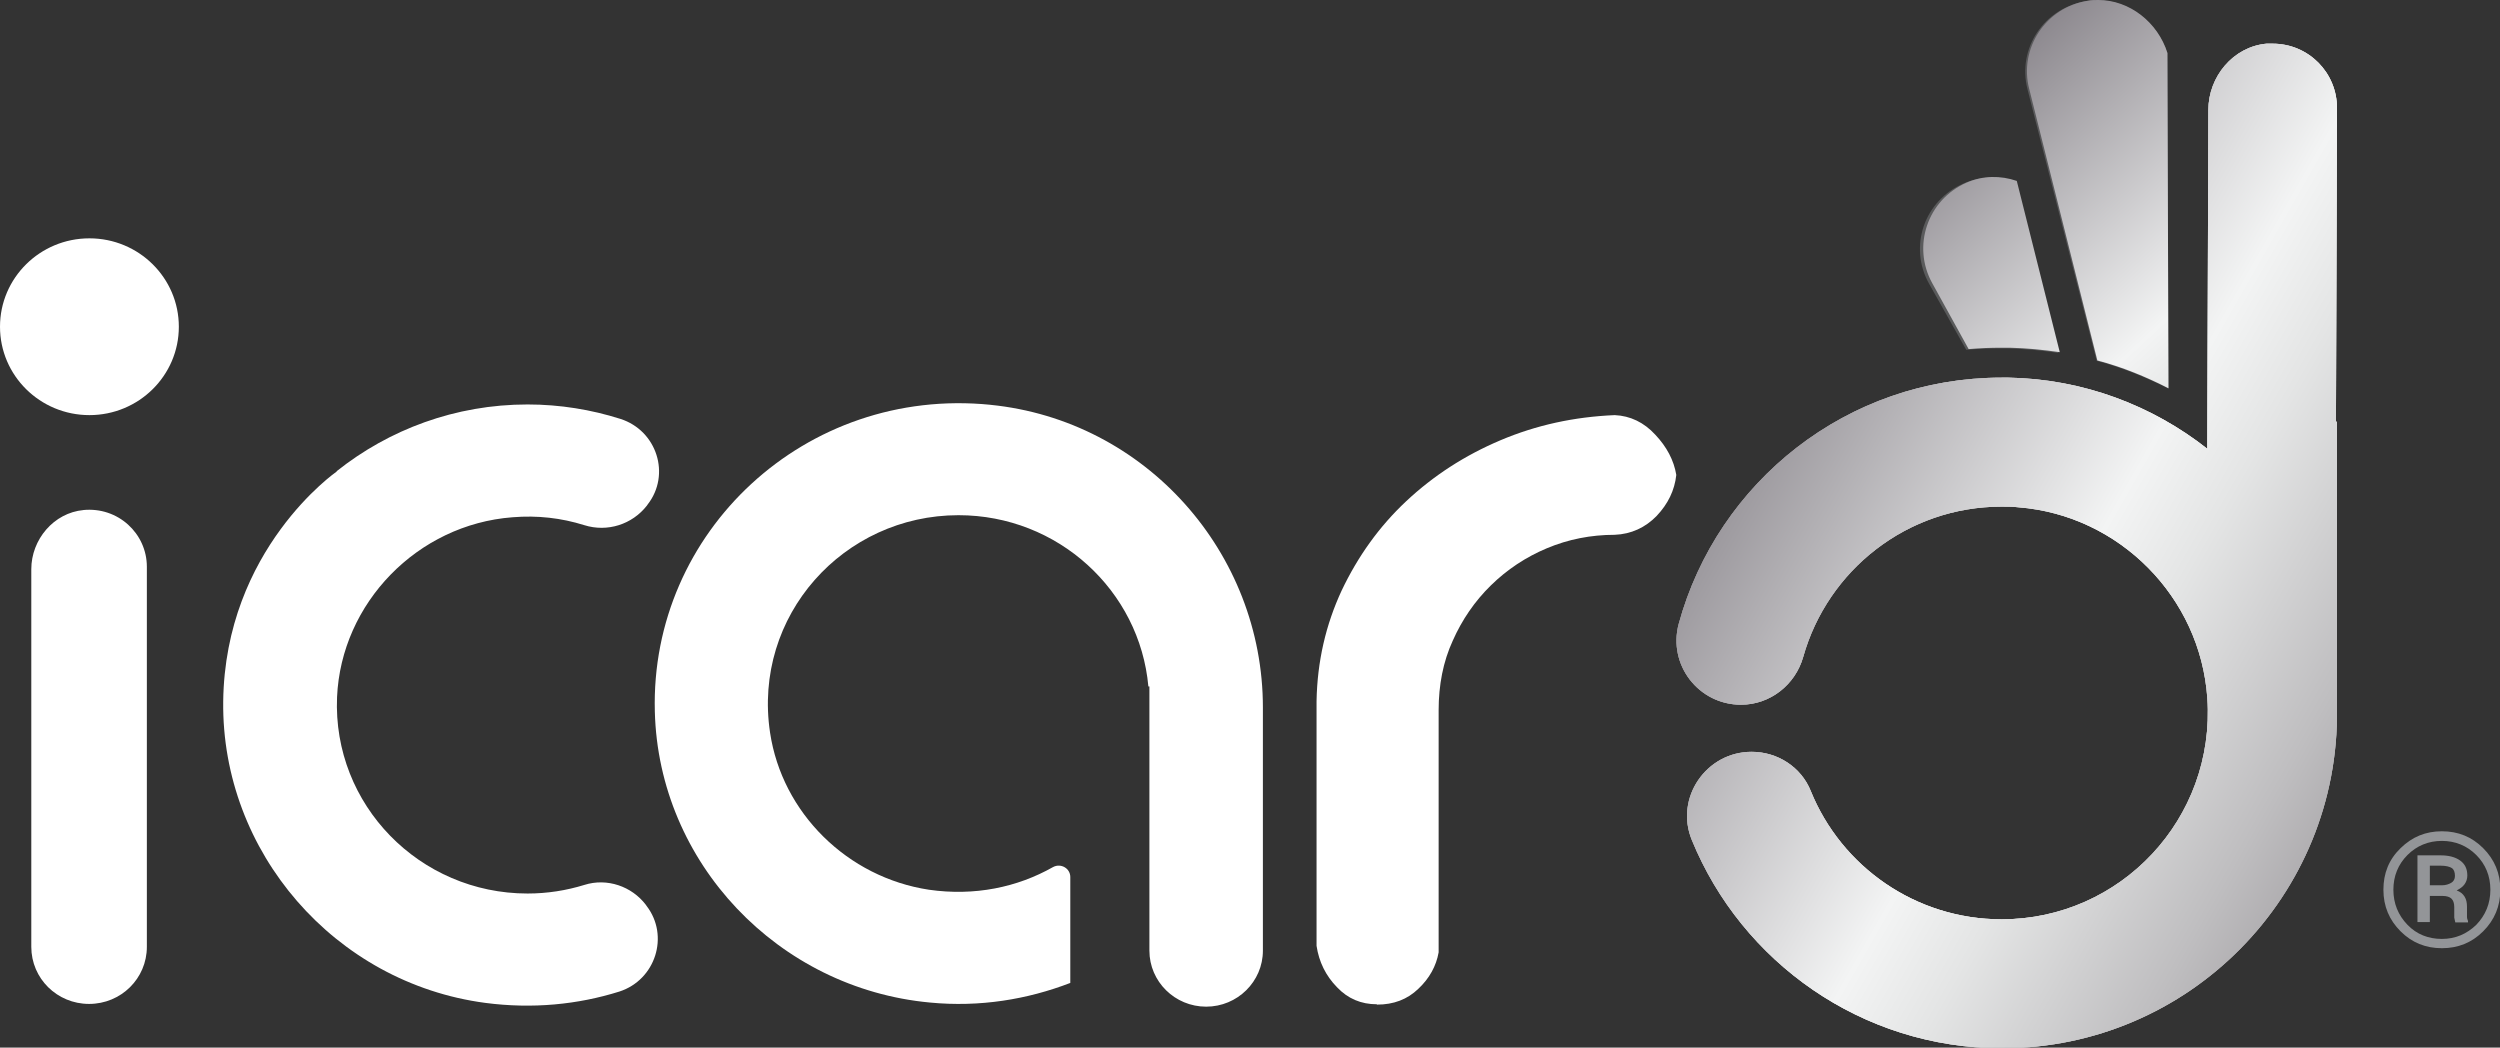 <svg xmlns="http://www.w3.org/2000/svg" xmlns:xlink="http://www.w3.org/1999/xlink" viewBox="0 0 72.69 30.46"><rect x="0" y="0" width="72.69" height="30.46" fill="#333333" stroke="none"/><defs><style>      .cls-1 {        fill: url(#Silver_2);      }      .cls-1, .cls-2, .cls-3, .cls-4, .cls-5, .cls-6 {        stroke-width: 0px;      }      .cls-2 {        fill: url(#Silver_2-3);      }      .cls-3 {        fill: url(#Silver_2-2);      }      .cls-4, .cls-7 {        opacity: .4;      }      .cls-4, .cls-5 {        fill: #939598;      }      .cls-8 {        mix-blend-mode: color;      }      .cls-9 {        isolation: isolate;      }      .cls-6 {        fill: #fff;      }      .cls-10 {        mix-blend-mode: multiply;        opacity: .7;      }    </style><linearGradient id="Silver_2" data-name="Silver 2" x1="40.63" y1="4.19" x2="79.7" y2="26.47" gradientUnits="userSpaceOnUse"><stop offset="0" stop-color="#e5e2df"></stop><stop offset="0" stop-color="#ded9d6"></stop><stop offset=".06" stop-color="#cfcac8"></stop><stop offset=".18" stop-color="#a8a4a6"></stop><stop offset=".26" stop-color="#8b878d"></stop><stop offset=".52" stop-color="#f3f4f4"></stop><stop offset=".58" stop-color="#e4e5e5"></stop><stop offset=".7" stop-color="#bfbec0"></stop><stop offset=".86" stop-color="#847f84"></stop><stop offset=".88" stop-color="#807b80"></stop><stop offset="1" stop-color="#d1d3d4"></stop><stop offset="1" stop-color="#a7a9ac"></stop></linearGradient><linearGradient id="Silver_2-2" data-name="Silver 2" x1="52.11" y1="-4.8" x2="75.29" y2="20.15" xlink:href="#Silver_2"></linearGradient><linearGradient id="Silver_2-3" data-name="Silver 2" x1="49.01" y1="-1.92" x2="72.18" y2="23.04" xlink:href="#Silver_2"></linearGradient></defs><g class="cls-9"><g id="Dise&#xF1;o"><g><path class="cls-6" d="m28.8,11.77c-5.38-.54-9.9,3.69-9.76,8.92.11,4.39,3.58,8.05,8,8.46,1.45.14,2.83-.09,4.08-.57v-3.08c0-.25-.27-.41-.5-.29-1.04.59-2.28.85-3.61.66-2.37-.36-4.27-2.23-4.62-4.57-.51-3.4,2.14-6.32,5.48-6.32,2.89,0,5.27,2.19,5.52,4.98h.03v7.68c0,.9.74,1.63,1.65,1.63h0c.91,0,1.65-.73,1.65-1.63v-7.07c0-4.49-3.4-8.35-7.93-8.8Z"></path><path class="cls-6" d="m9.79,13.7c1.52-1.21,3.45-1.94,5.55-1.94.94,0,1.85.15,2.7.42,1.06.34,1.47,1.62.79,2.49,0,0-.01.02-.02.03-.43.55-1.15.78-1.82.57s-1.36-.29-2.09-.23c-2.76.21-4.98,2.49-5.1,5.23-.13,3.13,2.4,5.71,5.54,5.71.58,0,1.13-.09,1.65-.25.66-.21,1.38.04,1.79.58,0,0,.01.02.02.03.67.87.26,2.15-.79,2.49-1.21.38-2.53.51-3.9.33-4.38-.58-7.67-4.39-7.62-8.76.05-4.44,3.3-6.69,3.3-6.69Z"></path><path class="cls-6" d="m2.43,14.83c-.87.08-1.52.86-1.52,1.72v10.98c0,.92.75,1.66,1.68,1.66h0c.93,0,1.68-.74,1.68-1.66v-11.05c0-.97-.84-1.75-1.85-1.65Z"></path><ellipse class="cls-6" cx="2.6" cy="9.5" rx="2.6" ry="2.57"></ellipse><path class="cls-4" d="m60.96,10.49c.72.19,1.42.47,2.09.81l-.03-9.75c-.28-.89-1.11-1.54-2.04-1.54-.1,0-.2,0-.3.02-1.25.19-2.03,1.38-1.73,2.56l2.01,7.89Z"></path><path class="cls-5" d="m69.3,25.87c0-.48.16-.88.5-1.21s.73-.49,1.2-.49.87.16,1.2.49c.33.33.5.73.5,1.21s-.17.88-.5,1.21c-.33.33-.73.49-1.2.49s-.87-.16-1.2-.49c-.33-.33-.5-.73-.5-1.21Zm.29,0c0,.4.14.74.41,1.02.27.28.61.41,1,.41s.72-.14,1-.41c.27-.28.41-.62.41-1.02s-.14-.74-.41-1.01-.61-.41-1-.41-.73.14-1,.41c-.27.27-.41.61-.41,1.01Zm1.06.17v.77h-.36v-1.94h.67c.24,0,.43.05.57.15s.21.24.21.44c0,.09-.03.18-.08.25-.05.07-.13.13-.23.18.11.04.18.1.23.18.05.08.07.18.07.29v.13c0,.06,0,.12,0,.17,0,.05.02.09.03.12v.04h-.37s-.02-.08-.03-.14c0-.06,0-.12,0-.19v-.12c0-.11-.03-.19-.08-.24-.05-.05-.14-.08-.26-.08h-.38Zm0-.3h.36c.1,0,.19-.03.26-.07s.11-.11.11-.2c0-.11-.03-.19-.09-.23s-.17-.07-.33-.07h-.31v.57Z"></path><g class="cls-7"><path class="cls-5" d="m57.18,10.17c.32-.03.64-.04.97-.04,0,0,0,0,0,0,.07,0,.15,0,.22,0,.5.01.99.06,1.48.13l-1.27-4.98c-.47-.16-.99-.16-1.48.05-1.16.5-1.61,1.85-1.01,2.92l1.08,1.92Z"></path></g><path class="cls-6" d="m40.03,29.2c-.45,0-.84-.16-1.16-.5-.32-.33-.52-.73-.59-1.2v-7.11c.02-1.16.27-2.23.73-3.22.47-.99,1.09-1.86,1.88-2.6.79-.74,1.7-1.33,2.74-1.77,1.04-.44,2.14-.68,3.32-.73.45.02.85.21,1.18.57.33.35.54.74.61,1.17-.05.45-.24.84-.57,1.19-.33.34-.74.53-1.22.55-.69,0-1.35.13-1.97.39-.62.26-1.16.62-1.63,1.08s-.84,1-1.11,1.61c-.28.61-.41,1.29-.41,2.02v7.04c-.07.4-.27.76-.59,1.06-.32.31-.72.46-1.2.46Z"></path><g><g><path class="cls-1" d="m67.94,12.26h-.02l.03-9.12c0-1.03-.83-1.87-1.87-1.87-.06,0-.12,0-.18,0-.97.09-1.69.96-1.69,1.93l-.03,9.85c-1.6-1.26-3.61-2.03-5.78-2.07-.07,0-.14,0-.2,0-4.49,0-8.26,3.03-9.39,7.16-.32,1.19.58,2.35,1.81,2.35.85,0,1.58-.58,1.81-1.39.71-2.52,3.02-4.37,5.77-4.37.16,0,.32,0,.49.02,2.93.23,5.29,2.61,5.49,5.55.24,3.51-2.53,6.43-5.98,6.43-2.51,0-4.66-1.54-5.55-3.73-.28-.7-.97-1.14-1.72-1.14h0c-1.32,0-2.24,1.34-1.74,2.56,1.45,3.55,4.94,6.06,9.02,6.06,5.43,0,9.82-4.44,9.74-9.88,0-.05,0-.11,0-.16v-8.16Z"></path><g><path class="cls-3" d="m60.98,10.48c.72.19,1.41.47,2.07.81l-.03-9.75c-.28-.89-1.1-1.54-2.01-1.54-.1,0-.2,0-.3.02-1.23.19-2.01,1.39-1.71,2.56l1.98,7.89Z"></path><path class="cls-2" d="m57.25,10.15c.32-.03.64-.04.96-.04,0,0,0,0,0,0,.07,0,.15,0,.22,0,.49.01.98.06,1.46.13l-1.25-4.98c-.47-.16-.98-.16-1.46.05-1.14.5-1.59,1.85-1,2.92l1.06,1.92Z"></path></g></g><g class="cls-10"><path class="cls-1" d="m67.94,12.26h-.02l.03-9.12c0-1.03-.83-1.87-1.87-1.87-.06,0-.12,0-.18,0-.97.09-1.69.96-1.69,1.93l-.03,9.85c-1.6-1.26-3.61-2.03-5.78-2.07-.07,0-.14,0-.2,0-4.49,0-8.26,3.03-9.39,7.16-.32,1.19.58,2.35,1.81,2.35.85,0,1.58-.58,1.81-1.39.71-2.52,3.02-4.37,5.77-4.37.16,0,.32,0,.49.02,2.93.23,5.29,2.61,5.49,5.55.24,3.51-2.53,6.43-5.98,6.43-2.51,0-4.66-1.54-5.55-3.73-.28-.7-.97-1.14-1.72-1.14h0c-1.32,0-2.24,1.34-1.74,2.56,1.45,3.55,4.94,6.06,9.02,6.06,5.43,0,9.82-4.44,9.74-9.88,0-.05,0-.11,0-.16v-8.16Z"></path></g><g class="cls-8"><path class="cls-1" d="m67.94,12.26h-.02l.03-9.12c0-1.03-.83-1.87-1.87-1.87-.06,0-.12,0-.18,0-.97.09-1.69.96-1.69,1.93l-.03,9.85c-1.6-1.26-3.61-2.03-5.78-2.07-.07,0-.14,0-.2,0-4.49,0-8.26,3.03-9.39,7.16-.32,1.19.58,2.35,1.81,2.35.85,0,1.58-.58,1.81-1.39.71-2.52,3.02-4.37,5.77-4.37.16,0,.32,0,.49.02,2.93.23,5.29,2.61,5.49,5.55.24,3.51-2.53,6.43-5.98,6.43-2.51,0-4.66-1.54-5.55-3.73-.28-.7-.97-1.14-1.72-1.14h0c-1.32,0-2.24,1.34-1.74,2.56,1.45,3.55,4.94,6.06,9.02,6.06,5.43,0,9.82-4.44,9.74-9.88,0-.05,0-.11,0-.16v-8.16Z"></path></g></g></g></g></g></svg>